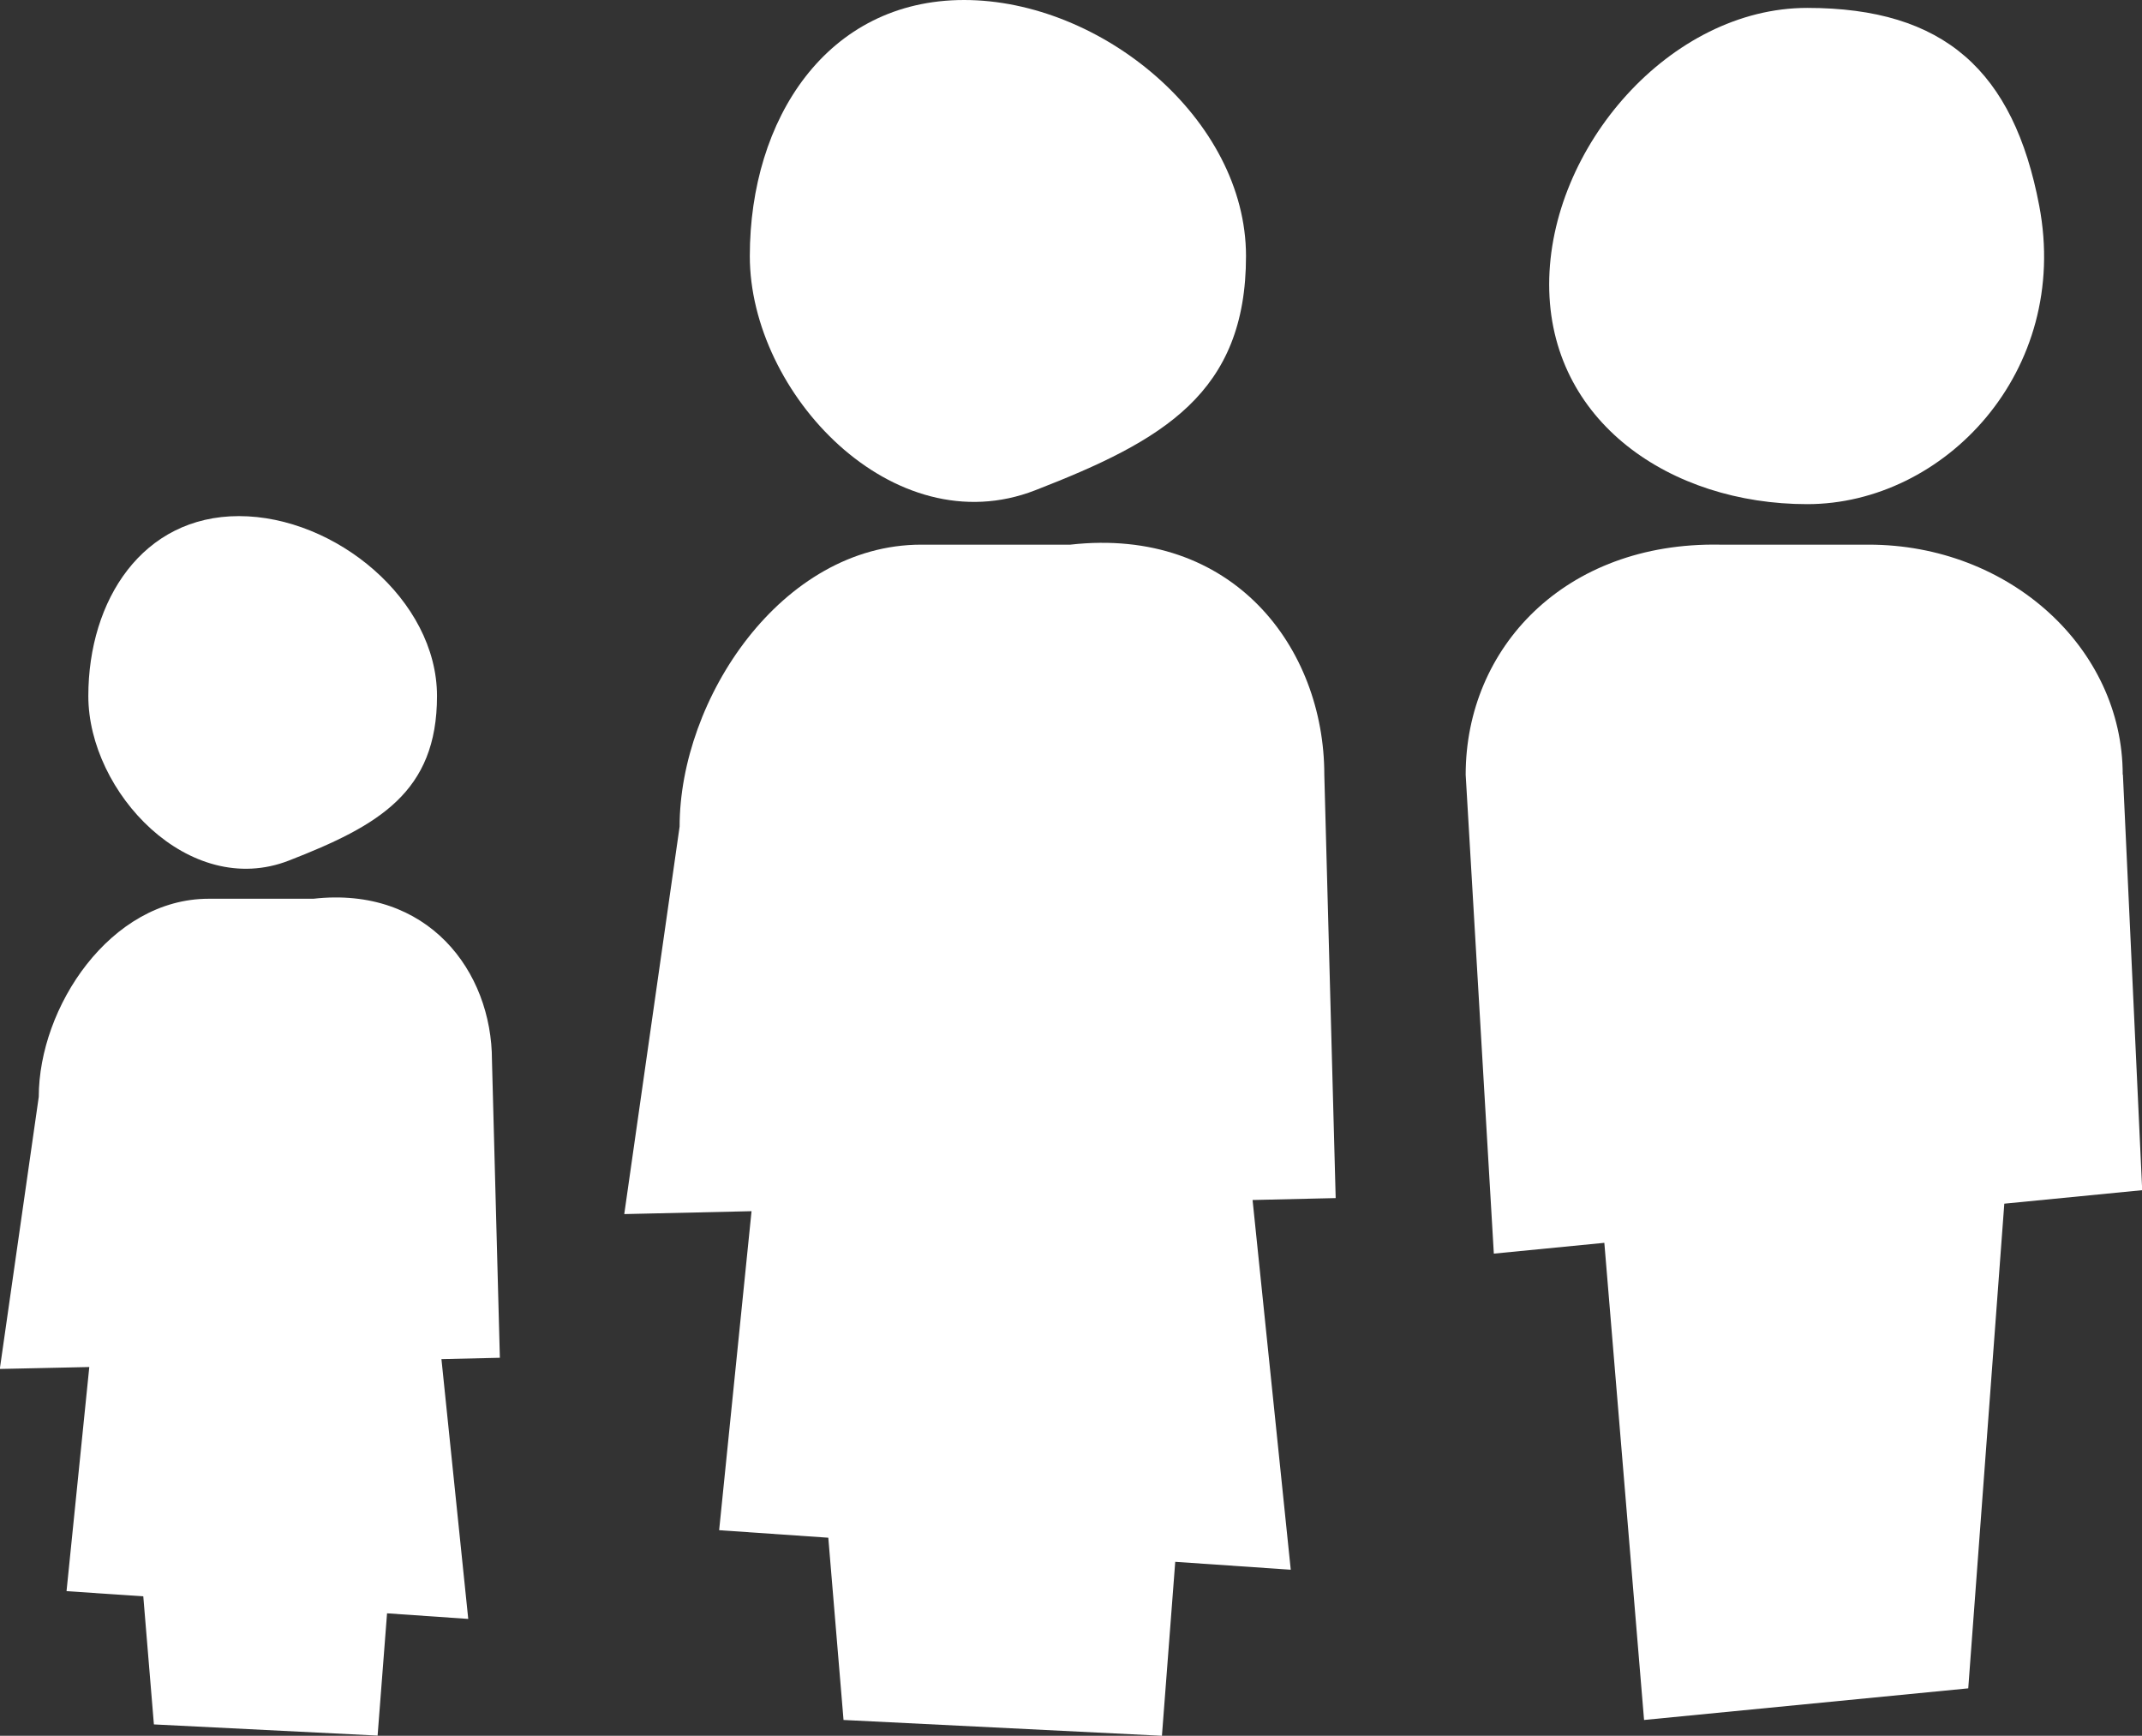 <?xml version="1.0" encoding="UTF-8"?><svg id="a" xmlns="http://www.w3.org/2000/svg" viewBox="0 0 111.07 90"><rect x="0" y="0" width="111.07" height="90" fill="#333333" stroke="none"/><defs><style>.b{fill:#fff;}</style></defs><g><path class="b" d="M93.71,26.14c7.1,0,13.67-6.88,12.03-15.48-1.33-6.98-4.92-10.25-12.03-10.25s-13.38,7.24-13.38,14.34,6.28,11.39,13.38,11.39Z"/><path class="b" d="M110.07,40.17c0-6.59-5.9-11.93-13.17-11.93h-7.73c-8.02-.14-13.17,5.34-13.17,11.93l1.46,24.83,5.73-.56,2.06,24.74,16.81-1.64,1.87-25.13,7.15-.7-1-21.55Z"/></g><g><path class="b" d="M69.26,62.13l-.59-21.96c0-6.59-4.74-12.88-13.17-11.93h-7.73c-7.27,0-12.53,8.03-12.53,14.62l-2.87,20.09,6.6-.15-1.68,16.54,5.66,.39,.79,9.45,16.51,.82,.69-9.02,5.99,.41-1.98-19.17,4.31-.1Z"/><path class="b" d="M53.68,25.42c6.62-2.57,10.93-5.03,10.93-12.14S57.1,0,49.99,0s-11.11,6.17-11.11,13.28,7.43,15.01,14.8,12.14Z"/></g><g><path class="b" d="M25.92,70.41l-.41-15.43c0-4.63-3.33-9.05-9.26-8.38h-5.43c-5.11,0-8.81,5.64-8.81,10.27l-2.02,14.11,4.64-.1-1.18,11.62,3.98,.27,.55,6.64,11.6,.58,.49-6.34,4.21,.29-1.39-13.47,3.03-.07Z"/><path class="b" d="M14.98,44.62c4.65-1.81,7.68-3.54,7.68-8.53s-5.28-9.33-10.27-9.33-7.81,4.34-7.81,9.33,5.22,10.55,10.4,8.53Z"/></g></svg>